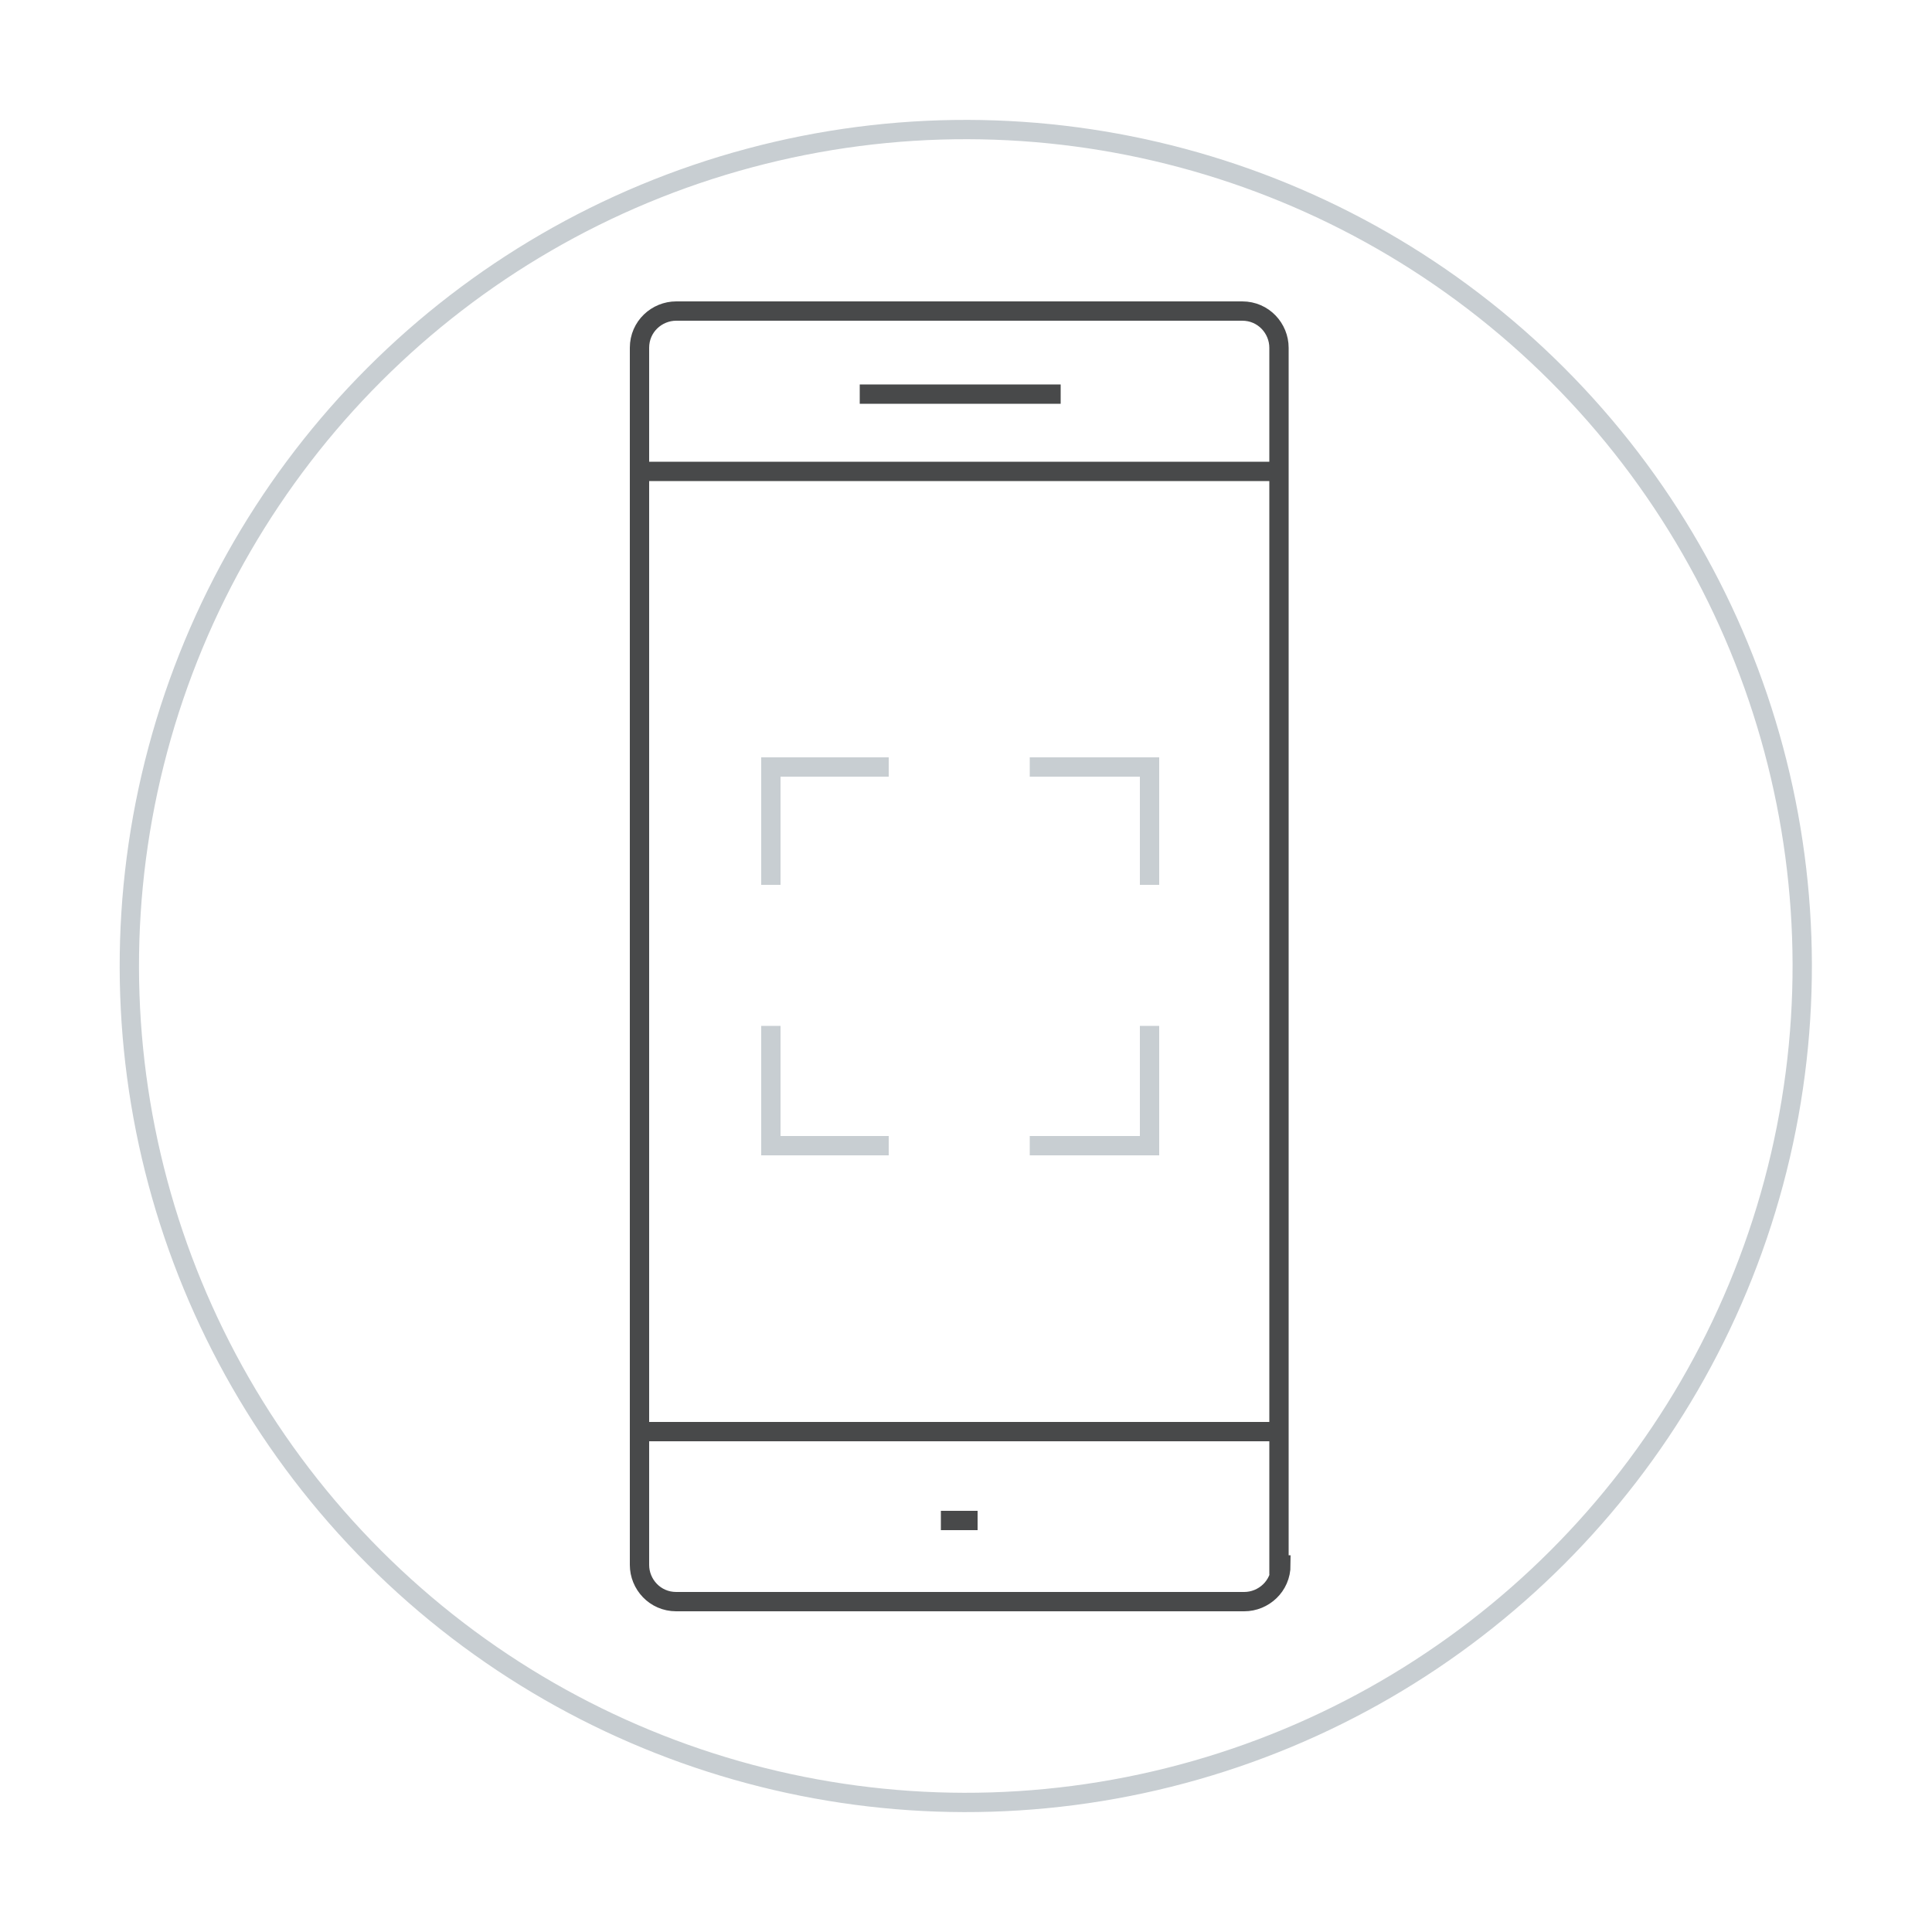<?xml version="1.0" encoding="utf-8"?>
<!-- Generator: Adobe Illustrator 24.0.2, SVG Export Plug-In . SVG Version: 6.00 Build 0)  -->
<svg version="1.1" id="Layer_1" xmlns="http://www.w3.org/2000/svg" xmlns:xlink="http://www.w3.org/1999/xlink" x="0px" y="0px"
	 viewBox="0 0 100 100" style="enable-background:new 0 0 100 100;" xml:space="preserve">
<style type="text/css">
	.st0{fill:none;}
	.st1{fill:none;stroke:#48494A;}
	.st2{fill:none;stroke:#C8CED2;}
</style>
<g>
	<path class="st0" d="M66.3,81c0,1.1-0.9,1.9-1.9,1.9H35c-1.1,0-1.9-0.9-1.9-1.9V18c0-1.1,0.9-1.9,1.9-1.9h29.3
		c1.1,0,1.9,0.9,1.9,1.9V81z"/>
	<g>
		<path class="st1" d="M66.3,81c0,1.1-0.9,1.9-1.9,1.9H35c-1.1,0-1.9-0.9-1.9-1.9V18c0-1.1,0.9-1.9,1.9-1.9h29.3
			c1.1,0,1.9,0.9,1.9,1.9V81z"/>
		<line class="st0" x1="62.8" y1="74.1" x2="36.5" y2="74.1"/>
		<line class="st0" x1="36.5" y1="24.4" x2="62.8" y2="24.4"/>
		<line class="st1" x1="66.3" y1="74.1" x2="33.1" y2="74.1"/>
		<line class="st1" x1="33.1" y1="24.4" x2="66.3" y2="24.4"/>
		<path class="st1" d="M48.7,78.7h1.9 M44.5,20.4h10.4"/>
	</g>
	<g>
		<polyline class="st2" points="39.9,45.8 39.9,39.7 46,39.7 		"/>
		<polyline class="st2" points="46,59.3 39.9,59.3 39.9,53.1 		"/>
		<polyline class="st2" points="59.5,53.1 59.5,59.3 53.3,59.3 		"/>
		<polyline class="st2" points="53.3,39.7 59.5,39.7 59.5,45.8 		"/>
	</g>
	<ellipse transform="matrix(0.707 -0.707 0.707 0.707 -20.711 50)" class="st2" cx="50" cy="50" rx="43.3" ry="43.3"/>
</g>
</svg>
